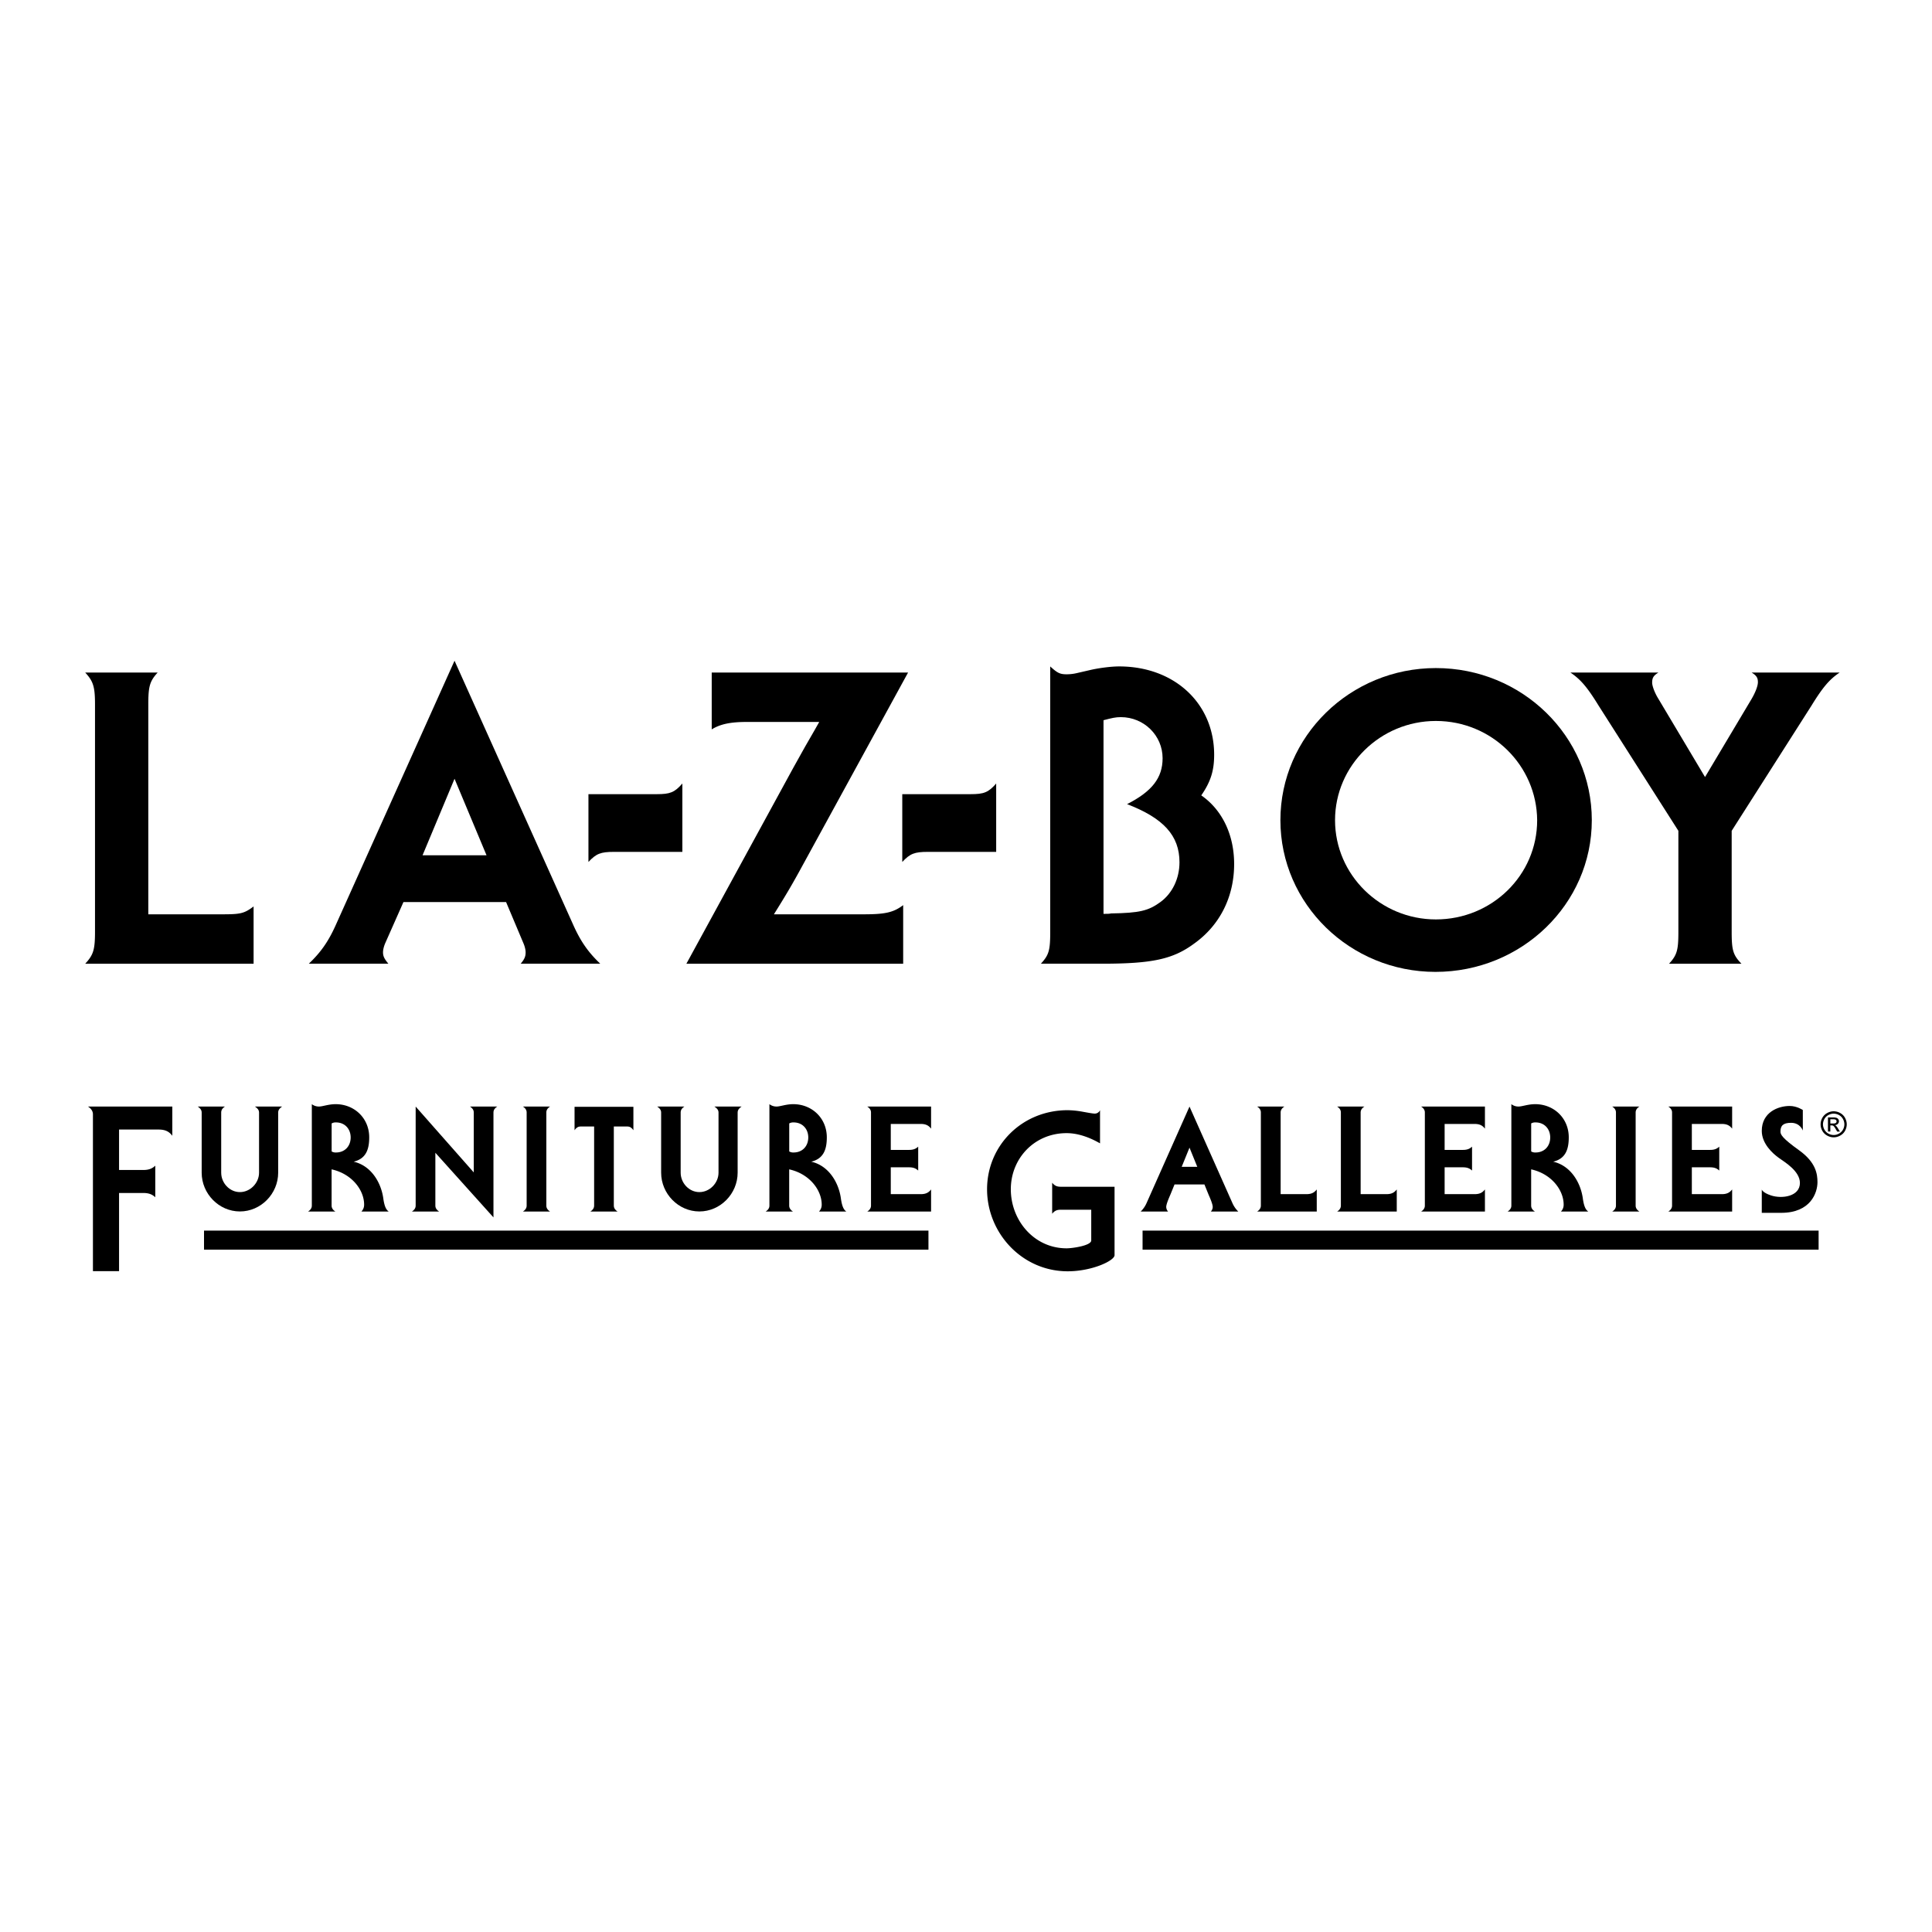<svg xmlns="http://www.w3.org/2000/svg" width="2500" height="2500" viewBox="0 0 192.756 192.756"><g fill-rule="evenodd" clip-rule="evenodd"><path fill="#fff" d="M0 0h192.756v192.756H0V0z"/><path d="M182.947 110.873c-.219 0-.434.057-.641.17a1.21 1.21 0 0 0-.49.48 1.328 1.328 0 0 0-.174.65c0 .223.055.438.17.646.117.207.279.367.486.48s.422.172.648.172.441-.059.648-.172.371-.273.486-.48c.113-.209.17-.424.17-.646 0-.227-.061-.441-.174-.65a1.195 1.195 0 0 0-.486-.48 1.34 1.34 0 0 0-.643-.17z"/><path d="M182.947 111.109c.18 0 .354.047.525.137.17.094.303.223.398.395.096.174.143.35.143.533s-.047.359-.139.529a1.015 1.015 0 0 1-.398.395c-.168.094-.346.141-.529.141s-.357-.047-.529-.141-.303-.227-.395-.395c-.094-.17-.143-.346-.143-.529s.049-.359.143-.533c.096-.172.23-.301.398-.395.173-.09.347-.137.526-.137z" fill="#fff"/><path d="M182.375 112.895h.238v-.611h.131c.08 0 .139.016.18.051.059.047.139.156.238.334l.131.227h.275l-.172-.281a1.758 1.758 0 0 0-.207-.287.431.431 0 0 0-.119-.074.436.436 0 0 0 .291-.125.372.372 0 0 0 .111-.266.372.372 0 0 0-.068-.205.342.342 0 0 0-.18-.133 1.155 1.155 0 0 0-.361-.039h-.488v1.409z"/><path d="M182.613 112.094v-.422h.258a.77.77 0 0 1 .23.023.224.224 0 0 1 .096.074c.025.031.037.07.037.109 0 .066-.025.117-.072.156s-.139.059-.271.059h-.278v.001z" fill="#fff"/><path d="M125.424 110.402c.209.131.373.322.373.588v9.297c0 .266-.164.457-.373.59h5.949v-2.207c-.225.293-.494.471-1.031.471h-2.572v-8.15c0-.266.166-.457.375-.588h-2.721v-.001zM163.564 120.877c-.209-.133-.375-.324-.375-.59v-9.297c0-.266.166-.457.375-.588h-2.713c.209.131.373.322.373.588v9.297c0 .266-.164.457-.373.59h2.713zM133.406 110.402c.209.131.373.322.373.588v9.297c0 .266-.164.457-.373.59h5.949v-2.207c-.225.293-.492.471-1.031.471h-2.572v-8.15c0-.266.166-.457.375-.588h-2.721v-.001zM15.828 112.695c.711 0 1.066.232 1.363.621v-2.914H8.778c.276.174.494.426.494.775v15.648h2.606v-7.801h2.41c.553 0 .889.135 1.205.426v-3.148c-.316.293-.652.428-1.205.428h-2.41v-4.035h3.95zM172.816 120.877v-2.207c-.225.293-.494.471-1.031.471h-2.99v-2.678h1.824c.418 0 .672.102.912.324v-2.385c-.24.221-.494.324-.912.324h-1.824v-2.59h2.99c.537 0 .807.178 1.031.471v-2.205h-6.369c.209.131.375.322.375.588v9.297c0 .266-.166.457-.375.59h6.369zM158.459 120.875c-.225-.162-.42-.441-.539-1.309-.225-1.619-1.24-3.281-2.959-3.664 1.211-.293 1.555-1.191 1.555-2.428 0-1.912-1.48-3.311-3.35-3.311-.717 0-1.301.236-1.66.236-.268 0-.492-.072-.717-.236v10.123c0 .264-.164.455-.373.588h2.721c-.209-.133-.373-.324-.373-.588v-3.619c2.018.441 3.242 2.059 3.242 3.516a.967.967 0 0 1-.268.691h2.721v.001z"/><path d="M152.766 112.086a.792.792 0 0 1 .434-.102c.898 0 1.465.66 1.465 1.5 0 .854-.566 1.5-1.465 1.5a.785.785 0 0 1-.434-.104v-2.794z" fill="#fff"/><path d="M54.882 120.877c-.209-.133-.374-.324-.374-.59v-9.297c0-.266.165-.457.374-.588H52.17c.209.131.374.322.374.588v9.297c0 .266-.164.457-.374.59h2.712zM92.894 120.877v-2.207c-.224.293-.493.471-1.031.471h-2.99v-2.678h1.824c.418 0 .672.102.912.324v-2.385c-.239.221-.493.324-.912.324h-1.824v-2.59h2.99c.538 0 .807.178 1.031.471v-2.205h-6.368c.209.131.374.322.374.588v9.297c0 .266-.165.457-.374.59h6.368zM148.152 120.877v-2.207c-.225.293-.492.471-1.031.471h-2.99v-2.678h1.824c.418 0 .674.102.912.324v-2.385c-.238.221-.494.324-.912.324h-1.824v-2.59h2.99c.539 0 .807.178 1.031.471v-2.205h-6.367c.209.131.373.322.373.588v9.297c0 .266-.164.457-.373.59h6.367zM84.434 120.875c-.224-.162-.418-.441-.538-1.309-.224-1.619-1.241-3.281-2.96-3.664 1.211-.293 1.555-1.191 1.555-2.428 0-1.912-1.48-3.311-3.349-3.311-.718 0-1.301.236-1.66.236a1.15 1.15 0 0 1-.717-.236v10.123c0 .264-.165.455-.374.588h2.721c-.209-.133-.374-.324-.374-.588v-3.619c2.018.441 3.244 2.059 3.244 3.516a.968.968 0 0 1-.269.691h2.721v.001z"/><path d="M78.742 112.086a.787.787 0 0 1 .434-.102c.897 0 1.465.66 1.465 1.5 0 .854-.568 1.5-1.465 1.5a.781.781 0 0 1-.434-.104v-2.794z" fill="#fff"/><path d="M38.78 120.875c-.224-.162-.418-.441-.538-1.309-.224-1.619-1.241-3.281-2.96-3.664 1.211-.293 1.555-1.191 1.555-2.428 0-1.912-1.48-3.311-3.349-3.311-.718 0-1.301.236-1.659.236a1.15 1.15 0 0 1-.718-.236v10.123c0 .264-.165.455-.374.588h2.721c-.209-.133-.374-.324-.374-.588v-3.619c2.018.441 3.245 2.059 3.245 3.516a.964.964 0 0 1-.27.691h2.721v.001z"/><path d="M33.088 112.086a.784.784 0 0 1 .433-.102c.897 0 1.465.66 1.465 1.5 0 .854-.568 1.5-1.465 1.5a.775.775 0 0 1-.433-.104v-2.794z" fill="#fff"/><path d="M105.836 118.402c-.365 0-.604-.084-.861-.402v3.096c.258-.318.496-.402.861-.402h3.037v3.066c0 .518-1.877.785-2.459.785-3.232 0-5.564-2.773-5.564-5.893 0-3.074 2.354-5.598 5.564-5.598 1.229 0 2.41.488 3.336 1.018v-3.309a.569.569 0 0 1-.539.34c-.193 0-.748-.105-1.223-.191a8.917 8.917 0 0 0-1.465-.148c-4.549 0-8.043 3.521-8.043 7.889 0 4.369 3.494 8.184 8.043 8.184 2.434 0 4.676-1.059 4.676-1.607v-6.826h-5.363v-.002zM25.301 96.15v-5.714c-.931.698-1.286.785-3.103.785h-7.401V70.286c0-1.788.133-2.312.931-3.184H8.504c.798.873.975 1.396.975 3.184v22.68c0 1.832-.177 2.312-.975 3.185h16.797v-.001zM50.491 89.997l1.728 4.1c.133.305.222.654.222.916 0 .393-.089.654-.488 1.134h7.933c-1.196-1.134-1.95-2.225-2.659-3.795l-11.878-26.43-11.877 26.43c-.709 1.57-1.462 2.661-2.659 3.795h7.933c-.398-.48-.532-.742-.532-1.134 0-.262.089-.611.222-.916l1.817-4.1h10.238z"/><path fill="#fff" d="M45.349 77.698l3.192 7.633h-6.383l3.191-7.633z"/><path d="M68.079 84.991v-6.819c-.781.895-1.233 1.062-2.548 1.062h-6.822v6.764c.781-.839 1.233-1.006 2.548-1.006h6.822v-.001zM99.389 84.991v-6.819c-.781.895-1.232 1.062-2.548 1.062H90.02v6.764c.781-.839 1.233-1.006 2.548-1.006h6.821v-.001z"/><path d="M71.008 67.102v5.67c.842-.524 1.862-.742 3.457-.742h7.269l-.443.785-.753 1.308c-.354.611-.709 1.265-1.418 2.53L68.482 96.15H90.11v-5.845c-.975.741-1.817.916-3.944.916h-8.953c1.197-1.919 1.685-2.748 2.482-4.187l10.902-19.932H71.008zM104.781 66.49v26.474c0 1.875-.133 2.312-.93 3.185h6.072c5.008 0 7.09-.437 9.217-2.007 2.57-1.832 3.99-4.666 3.99-7.938 0-2.922-1.197-5.408-3.279-6.848.93-1.352 1.285-2.442 1.285-4.056 0-5.104-3.945-8.811-9.484-8.811-.844 0-2.084.174-2.838.349l-1.328.305a4.465 4.465 0 0 1-1.064.131c-.666.001-.932-.13-1.641-.784z"/><path d="M110.098 91.176V71.855c.842-.219 1.197-.306 1.729-.306 2.305 0 4.166 1.832 4.166 4.1 0 1.963-1.062 3.315-3.545 4.58 3.635 1.396 5.229 3.14 5.229 5.801 0 1.614-.707 3.097-1.904 3.969-1.197.873-2.084 1.09-4.92 1.134-.179.043-.4.043-.755.043z" fill="#fff"/><path d="M143.215 96.965c8.598 0 15.6-6.76 15.6-15.134s-6.957-15.178-15.557-15.178c-8.553 0-15.512 6.804-15.512 15.178s6.959 15.134 15.469 15.134z"/><path d="M143.258 91.731c-5.539 0-10.061-4.448-10.061-9.9s4.521-9.9 10.061-9.9c5.586 0 10.061 4.448 10.105 9.9 0 5.495-4.519 9.9-10.105 9.9z" fill="#fff"/><path d="M170.111 77.526l-4.654-7.807c-.354-.567-.621-1.265-.621-1.614 0-.48.135-.698.621-1.003h-8.775c.975.655 1.641 1.396 2.793 3.271l7.977 12.518v10.075c0 1.832-.133 2.312-.93 3.185h7.223c-.842-.873-.975-1.353-.975-3.185V82.891l7.979-12.518c1.152-1.875 1.816-2.617 2.791-3.271h-8.775c.488.306.621.523.621.96 0 .393-.266 1.046-.621 1.657l-4.654 7.807zM123.545 120.877a2.692 2.692 0 0 1-.596-.869l-4.273-9.605-4.273 9.605a2.682 2.682 0 0 1-.598.869h2.736a.704.704 0 0 1-.186-.486c.014-.266.236-.795.404-1.178l.426-1.043h2.98l.424 1.043c.17.383.391.912.404 1.178.012.205-.086.367-.184.486h2.736z"/><path fill="#fff" d="M117.898 116.414l.778-1.914.777 1.914h-1.555z"/><path d="M175.773 121.004v-2.322s.08.307.914.584c1.098.367 2.891.111 2.891-1.242 0-1.17-1.465-2.049-2.086-2.488-.621-.438-1.719-1.426-1.719-2.707 0-1.865 1.645-2.486 2.779-2.486.732 0 1.316.402 1.316.402v2.049s-.256-.77-1.17-.77c-.805 0-1.061.293-1.061.879 0 .293.182.658 1.865 1.865 1.682 1.207 1.828 2.377 1.828 3.182 0 1.025-.658 3.055-3.621 3.055h-1.936v-.001zM181.443 124.68v-1.903h-67.449v1.903h67.449zM92.632 124.68v-1.903H20.355v1.903h72.277zM57.323 110.426v2.338c.132-.209.324-.373.589-.373h1.364v7.896c0 .266-.165.457-.374.59h2.713c-.209-.133-.374-.324-.374-.59v-7.896h1.364c.265 0 .456.164.589.373v-2.338h-5.871zM46.894 110.402c.209.131.374.322.374.588v5.982l-5.797-6.57v9.887c0 .264-.165.455-.374.588h2.713c-.209-.133-.374-.324-.374-.588v-5.277l5.797 6.449V110.99c0-.266.165-.457.374-.588h-2.713zM20.12 116.998c0-.029-.001.031 0 0zM27.753 116.998c.001.031 0-.029 0 0z"/><path d="M28.147 110.402h-2.712c.209.131.411.322.411.588v6.008c0 1.031-.878 1.938-1.909 1.938s-1.868-.906-1.868-1.938v-6.008c0-.266.16-.457.369-.588h-2.712c.209.131.395.322.395.588v6.008c0 2.098 1.719 3.869 3.816 3.869 2.097 0 3.817-1.771 3.817-3.869v-6.008c-.001-.265.184-.457.393-.588zM73.988 110.402h-2.712c.209.131.411.322.411.588v6.008c0 1.031-.878 1.938-1.909 1.938s-1.868-.906-1.868-1.938v-6.008c0-.266.16-.457.369-.588h-2.712c.209.131.395.322.395.588v6.008c0 2.098 1.719 3.869 3.816 3.869 2.097 0 3.817-1.771 3.817-3.869v-6.008c-.001-.265.184-.457.393-.588z"/></g></svg>